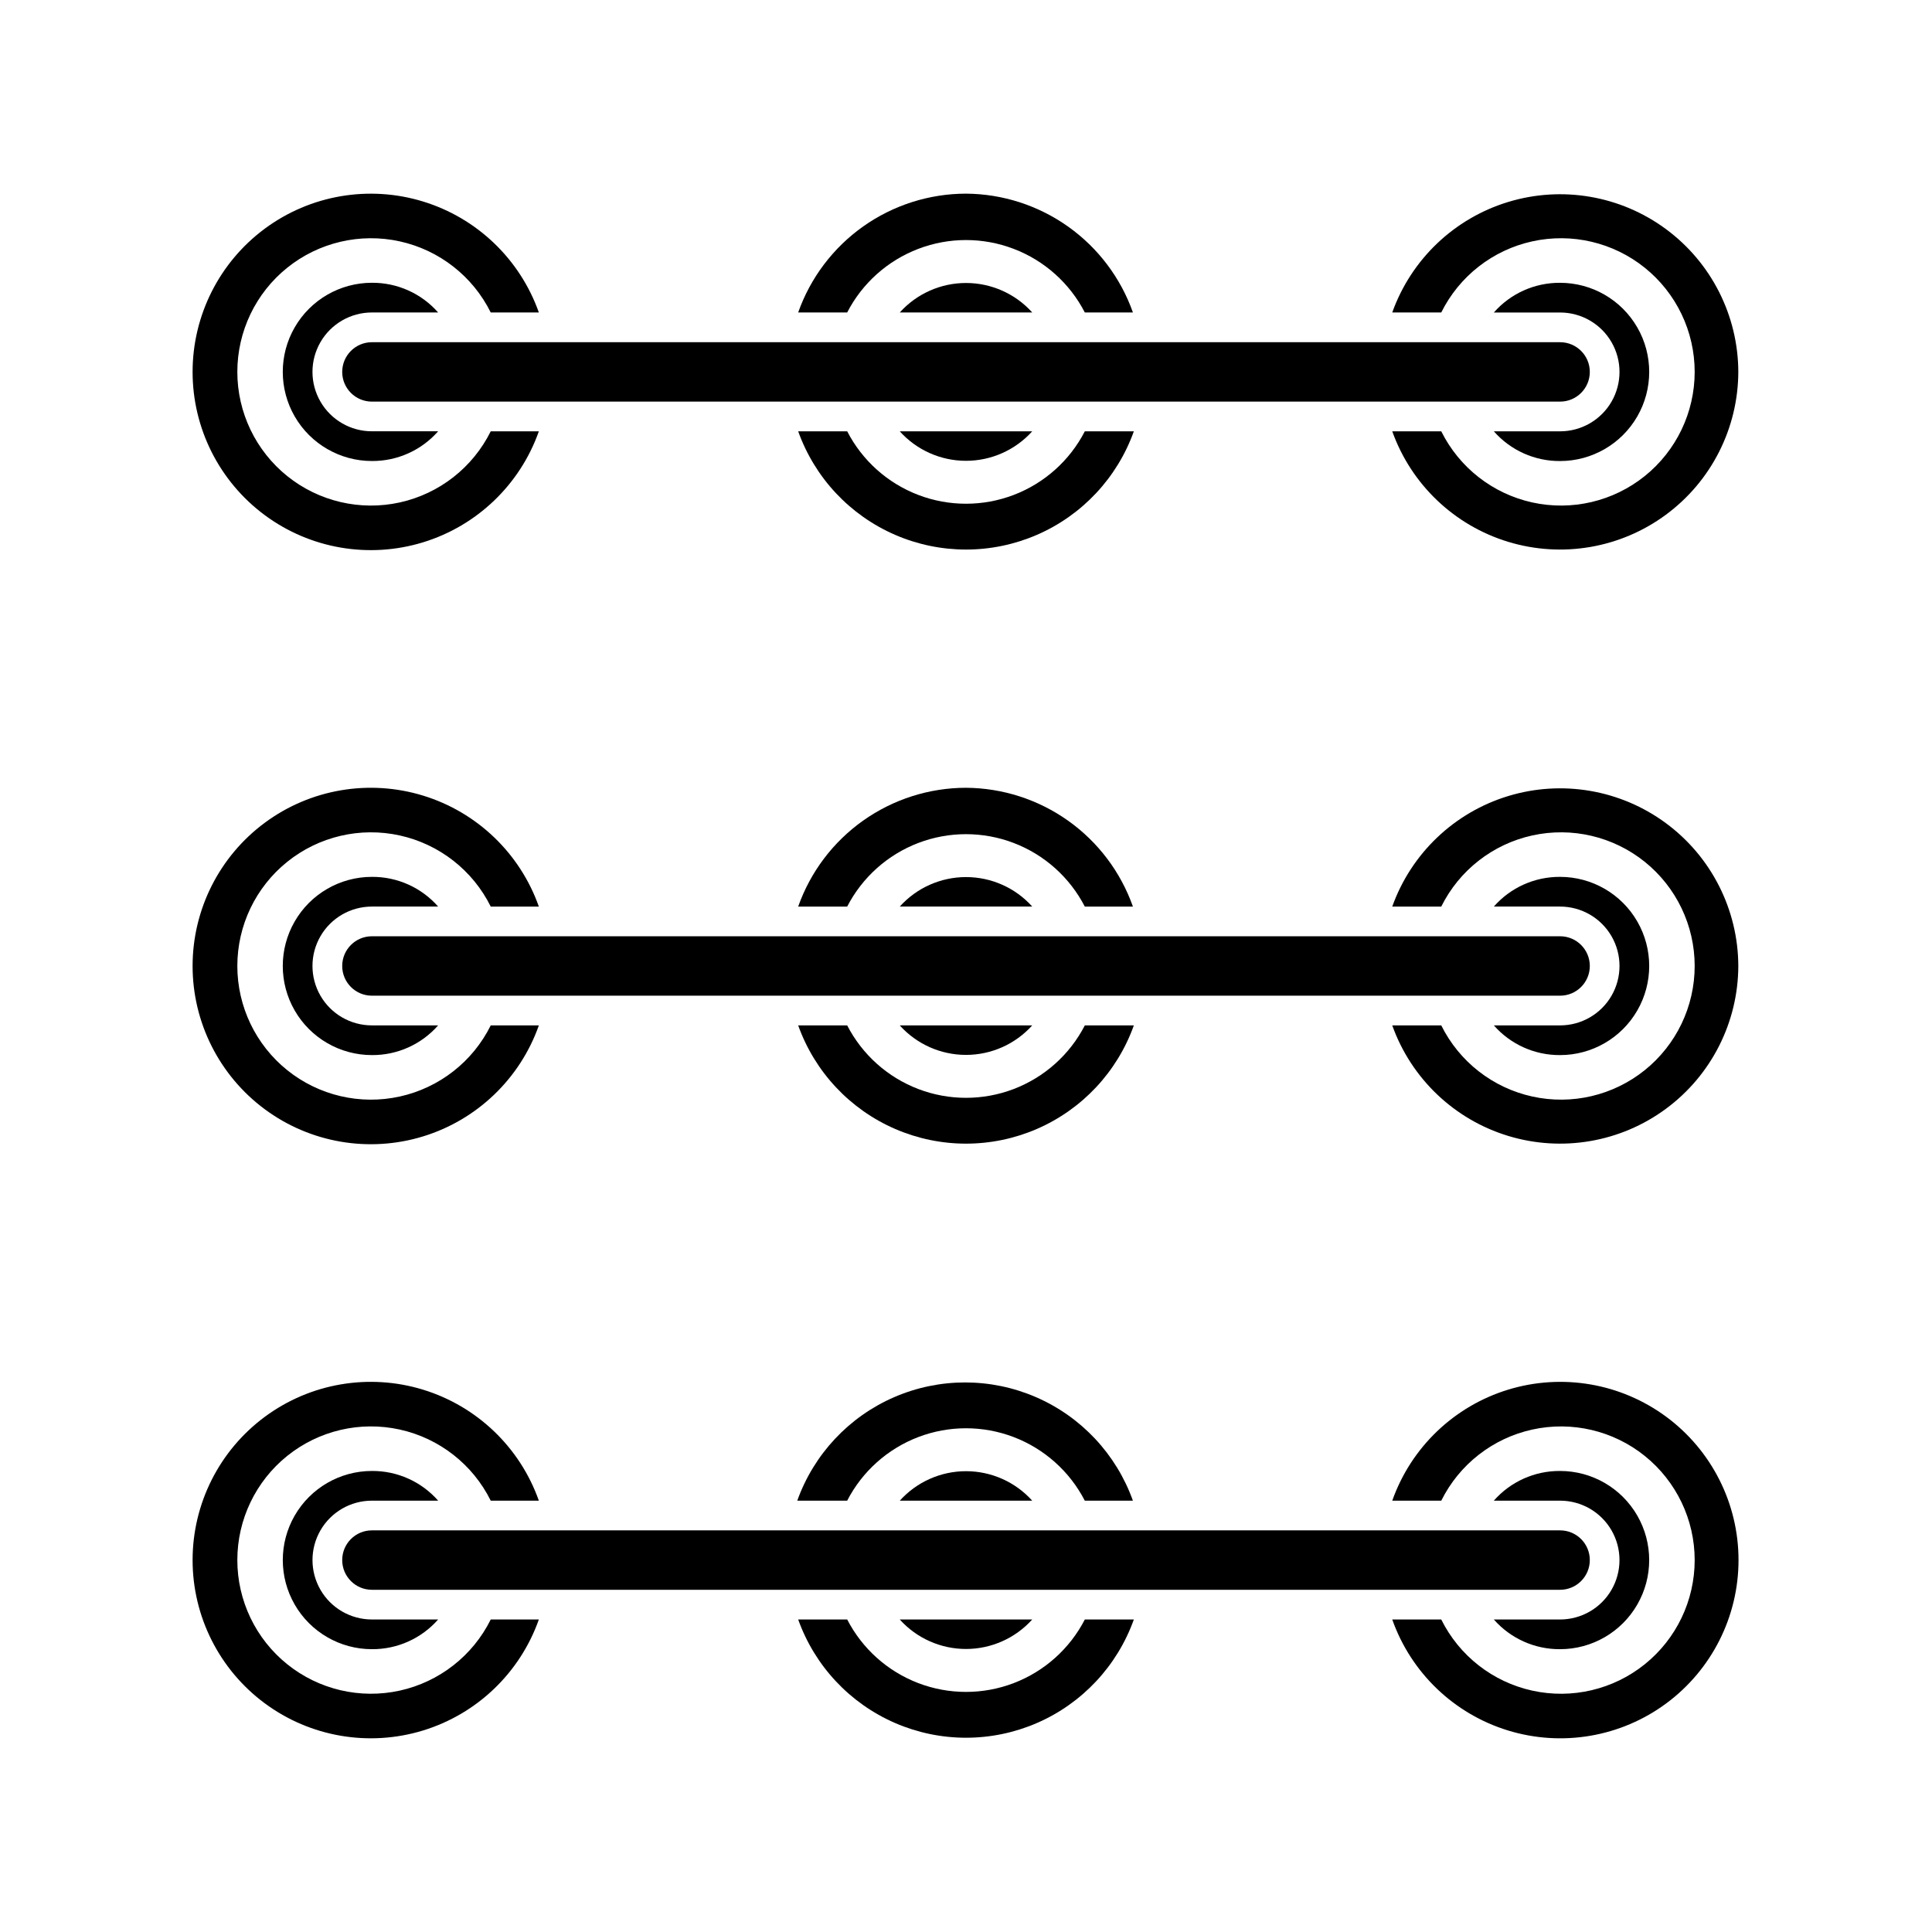 <?xml version="1.0" encoding="UTF-8"?>
<!-- Uploaded to: ICON Repo, www.svgrepo.com, Generator: ICON Repo Mixer Tools -->
<svg fill="#000000" width="800px" height="800px" version="1.1" viewBox="144 144 512 512" xmlns="http://www.w3.org/2000/svg">
 <g>
  <path d="m557.44 266.18c8.438 0 16.234-4.504 20.453-11.809 4.219-7.309 4.219-16.309 0-23.617s-12.016-11.809-20.453-11.809c-6.715-0.047-13.121 2.824-17.555 7.871h17.555c5.625 0 10.824 3.004 13.637 7.875s2.812 10.871 0 15.742c-2.812 4.871-8.012 7.871-13.637 7.871h-17.555c4.434 5.047 10.84 7.922 17.555 7.875z"/>
  <path d="m604.67 242.56c-0.047-14.941-7.16-28.977-19.184-37.852-12.02-8.871-27.527-11.535-41.82-7.18-14.289 4.356-25.68 15.219-30.707 29.285h12.988c4.769-9.613 13.641-16.547 24.125-18.852 10.48-2.305 21.441 0.266 29.805 6.988 8.363 6.723 13.23 16.879 13.23 27.609 0 10.73-4.867 20.883-13.23 27.609-8.363 6.723-19.324 9.293-29.805 6.988-10.484-2.309-19.355-9.242-24.125-18.855h-12.988c5.027 14.07 16.418 24.93 30.707 29.285 14.293 4.356 29.801 1.695 41.82-7.18 12.023-8.871 19.137-22.906 19.184-37.848z"/>
  <path d="m557.44 423.61c8.438 0 16.234-4.5 20.453-11.809 4.219-7.305 4.219-16.309 0-23.613-4.219-7.309-12.016-11.809-20.453-11.809-6.715-0.047-13.121 2.824-17.555 7.871h17.555c5.625 0 10.824 3 13.637 7.871s2.812 10.875 0 15.746-8.012 7.871-13.637 7.871h-17.555c4.434 5.047 10.84 7.922 17.555 7.871z"/>
  <path d="m604.67 400c-0.047-14.941-7.16-28.977-19.184-37.852-12.02-8.871-27.527-11.535-41.82-7.18-14.289 4.356-25.68 15.219-30.707 29.285h12.988c4.769-9.613 13.641-16.547 24.125-18.852 10.48-2.305 21.441 0.262 29.805 6.988 8.363 6.723 13.23 16.875 13.23 27.609 0 10.73-4.867 20.883-13.23 27.609-8.363 6.723-19.324 9.293-29.805 6.984-10.484-2.305-19.355-9.238-24.125-18.852h-12.988c5.027 14.07 16.418 24.93 30.707 29.285 14.293 4.356 29.801 1.695 41.82-7.18 12.023-8.871 19.137-22.91 19.184-37.848z"/>
  <path d="m539.88 573.18c4.434 5.047 10.84 7.918 17.555 7.871 8.438 0 16.234-4.5 20.453-11.809 4.219-7.305 4.219-16.309 0-23.613-4.219-7.309-12.016-11.809-20.453-11.809-6.715-0.051-13.121 2.824-17.555 7.871h17.555c5.625 0 10.824 3 13.637 7.871s2.812 10.875 0 15.746-8.012 7.871-13.637 7.871z"/>
  <path d="m512.96 541.7h12.988c4.769-9.613 13.641-16.547 24.125-18.852 10.48-2.309 21.441 0.262 29.805 6.984 8.363 6.727 13.23 16.879 13.23 27.609 0 10.734-4.867 20.887-13.23 27.609-8.363 6.727-19.324 9.293-29.805 6.988-10.484-2.305-19.355-9.238-24.125-18.852h-12.988c4.992 14.121 16.387 25.035 30.707 29.418 14.32 4.383 29.871 1.715 41.914-7.191 12.039-8.906 19.145-22.996 19.145-37.973s-7.106-29.066-19.145-37.973c-12.043-8.906-27.594-11.574-41.914-7.191-14.32 4.387-25.715 15.301-30.707 29.422z"/>
  <path d="m382.45 226.81h35.109c-4.481-4.977-10.859-7.816-17.555-7.816s-13.078 2.84-17.555 7.816z"/>
  <path d="m417.55 258.3h-35.109c4.477 4.977 10.859 7.82 17.555 7.82s13.074-2.844 17.555-7.82z"/>
  <path d="m444.48 258.3h-12.988c-3.996 7.75-10.703 13.754-18.848 16.863-8.141 3.109-17.145 3.109-25.285 0-8.145-3.109-14.852-9.113-18.844-16.863h-12.988c4.394 12.305 13.695 22.238 25.684 27.438s25.594 5.199 37.582 0c11.988-5.199 21.289-15.133 25.688-27.438z"/>
  <path d="m400 195.32c-9.758 0.012-19.273 3.047-27.238 8.684-7.965 5.641-13.988 13.605-17.238 22.805h12.988c3.992-7.746 10.699-13.75 18.844-16.859 8.141-3.113 17.145-3.113 25.285 0 8.145 3.109 14.852 9.113 18.848 16.859h12.754-0.004c-3.238-9.16-9.223-17.102-17.141-22.734-7.918-5.637-17.383-8.691-27.098-8.754z"/>
  <path d="m382.45 384.25h35.109c-4.481-4.977-10.859-7.816-17.555-7.816s-13.078 2.84-17.555 7.816z"/>
  <path d="m417.55 415.74h-35.109c4.477 4.977 10.859 7.82 17.555 7.82s13.074-2.844 17.555-7.82z"/>
  <path d="m444.48 415.74h-12.988c-3.996 7.75-10.703 13.75-18.848 16.863-8.141 3.109-17.145 3.109-25.285 0-8.145-3.113-14.852-9.113-18.844-16.863h-12.988c4.394 12.305 13.695 22.238 25.684 27.438 11.988 5.199 25.594 5.199 37.582 0 11.988-5.199 21.289-15.133 25.688-27.438z"/>
  <path d="m400 352.77c-9.758 0.012-19.273 3.047-27.238 8.684-7.965 5.637-13.988 13.605-17.238 22.805h12.988c3.992-7.746 10.699-13.75 18.844-16.863 8.141-3.109 17.145-3.109 25.285 0 8.145 3.113 14.852 9.117 18.848 16.863h12.754-0.004c-3.238-9.16-9.223-17.102-17.141-22.738-7.918-5.633-17.383-8.691-27.098-8.75z"/>
  <path d="m417.55 573.18h-35.109c4.477 4.977 10.859 7.816 17.555 7.816s13.074-2.84 17.555-7.816z"/>
  <path d="m382.45 541.7h35.109c-4.481-4.977-10.859-7.82-17.555-7.82s-13.078 2.844-17.555 7.82z"/>
  <path d="m444.48 573.18h-12.988c-3.996 7.746-10.703 13.75-18.848 16.863-8.141 3.109-17.145 3.109-25.285 0-8.145-3.113-14.852-9.117-18.844-16.863h-12.988c4.394 12.305 13.695 22.238 25.684 27.438 11.988 5.199 25.594 5.199 37.582 0 11.988-5.199 21.289-15.133 25.688-27.438z"/>
  <path d="m355.52 541.7h12.988c3.992-7.75 10.699-13.75 18.844-16.863 8.141-3.109 17.145-3.109 25.285 0 8.145 3.113 14.852 9.113 18.848 16.863h12.754-0.004c-4.398-12.305-13.695-22.238-25.684-27.438-11.988-5.199-25.594-5.199-37.586 0-11.988 5.199-21.285 15.133-25.684 27.438z"/>
  <path d="m260.11 226.81c-4.434-5.047-10.84-7.918-17.555-7.871-8.438 0-16.234 4.5-20.453 11.809s-4.219 16.309 0 23.617c4.219 7.305 12.016 11.809 20.453 11.809 6.715 0.047 13.121-2.828 17.555-7.875h-17.555c-5.625 0-10.824-3-13.637-7.871-2.812-4.871-2.812-10.871 0-15.742s8.012-7.875 13.637-7.875z"/>
  <path d="m287.04 258.3h-12.988c-4.769 9.613-13.641 16.547-24.121 18.855-10.48 2.305-21.445-0.266-29.809-6.988-8.363-6.727-13.227-16.879-13.227-27.609 0-10.73 4.863-20.887 13.227-27.609 8.363-6.723 19.328-9.293 29.809-6.988 10.48 2.305 19.352 9.238 24.121 18.852h12.754-0.004c-4.992-14.117-16.383-25.035-30.703-29.418-14.324-4.383-29.875-1.715-41.914 7.191-12.039 8.906-19.145 22.996-19.145 37.973 0 14.977 7.106 29.066 19.145 37.973 12.039 8.906 27.59 11.574 41.914 7.191 14.32-4.383 25.711-15.301 30.703-29.422z"/>
  <path d="m260.11 384.25c-4.434-5.047-10.84-7.918-17.555-7.871-8.438 0-16.234 4.5-20.453 11.809-4.219 7.305-4.219 16.309 0 23.613 4.219 7.309 12.016 11.809 20.453 11.809 6.715 0.051 13.121-2.824 17.555-7.871h-17.555c-5.625 0-10.824-3-13.637-7.871s-2.812-10.875 0-15.746 8.012-7.871 13.637-7.871z"/>
  <path d="m287.04 415.74h-12.988c-4.769 9.613-13.641 16.547-24.121 18.852-10.48 2.309-21.445-0.262-29.809-6.984-8.363-6.727-13.227-16.879-13.227-27.609 0-10.734 4.863-20.887 13.227-27.609 8.363-6.727 19.328-9.293 29.809-6.988 10.48 2.305 19.352 9.238 24.121 18.852h12.754-0.004c-4.992-14.121-16.383-25.035-30.703-29.418-14.324-4.383-29.875-1.715-41.914 7.191-12.039 8.906-19.145 22.996-19.145 37.973s7.106 29.066 19.145 37.973c12.039 8.906 27.59 11.574 41.914 7.191 14.32-4.387 25.711-15.301 30.703-29.422z"/>
  <path d="m242.56 533.82c-8.438 0-16.234 4.5-20.453 11.809-4.219 7.305-4.219 16.309 0 23.613 4.219 7.309 12.016 11.809 20.453 11.809 6.715 0.047 13.121-2.824 17.555-7.871h-17.555c-5.625 0-10.824-3-13.637-7.871s-2.812-10.875 0-15.746 8.012-7.871 13.637-7.871h17.555c-4.434-5.047-10.84-7.922-17.555-7.871z"/>
  <path d="m287.04 573.18h-12.988c-4.769 9.613-13.641 16.547-24.121 18.852-10.48 2.305-21.445-0.262-29.809-6.988-8.363-6.723-13.227-16.875-13.227-27.609 0-10.73 4.863-20.883 13.227-27.609 8.363-6.723 19.328-9.293 29.809-6.984 10.48 2.305 19.352 9.238 24.121 18.852h12.754-0.004c-4.992-14.121-16.383-25.035-30.703-29.422-14.324-4.383-29.875-1.715-41.914 7.191-12.039 8.906-19.145 22.996-19.145 37.973s7.106 29.066 19.145 37.973c12.039 8.906 27.59 11.574 41.914 7.191 14.32-4.383 25.711-15.297 30.703-29.418z"/>
  <path d="m557.44 234.69h-314.88c-4.348 0-7.871 3.523-7.871 7.871s3.523 7.871 7.871 7.871h314.88c4.348 0 7.875-3.523 7.875-7.871s-3.527-7.871-7.875-7.871z"/>
  <path d="m557.44 392.12h-314.88c-4.348 0-7.871 3.527-7.871 7.875s3.523 7.871 7.871 7.871h314.88c4.348 0 7.875-3.523 7.875-7.871s-3.527-7.875-7.875-7.875z"/>
  <path d="m242.56 565.31h314.88c4.348 0 7.875-3.527 7.875-7.875s-3.527-7.871-7.875-7.871h-314.88c-4.348 0-7.871 3.523-7.871 7.871s3.523 7.875 7.871 7.875z"/>
 </g>
</svg>